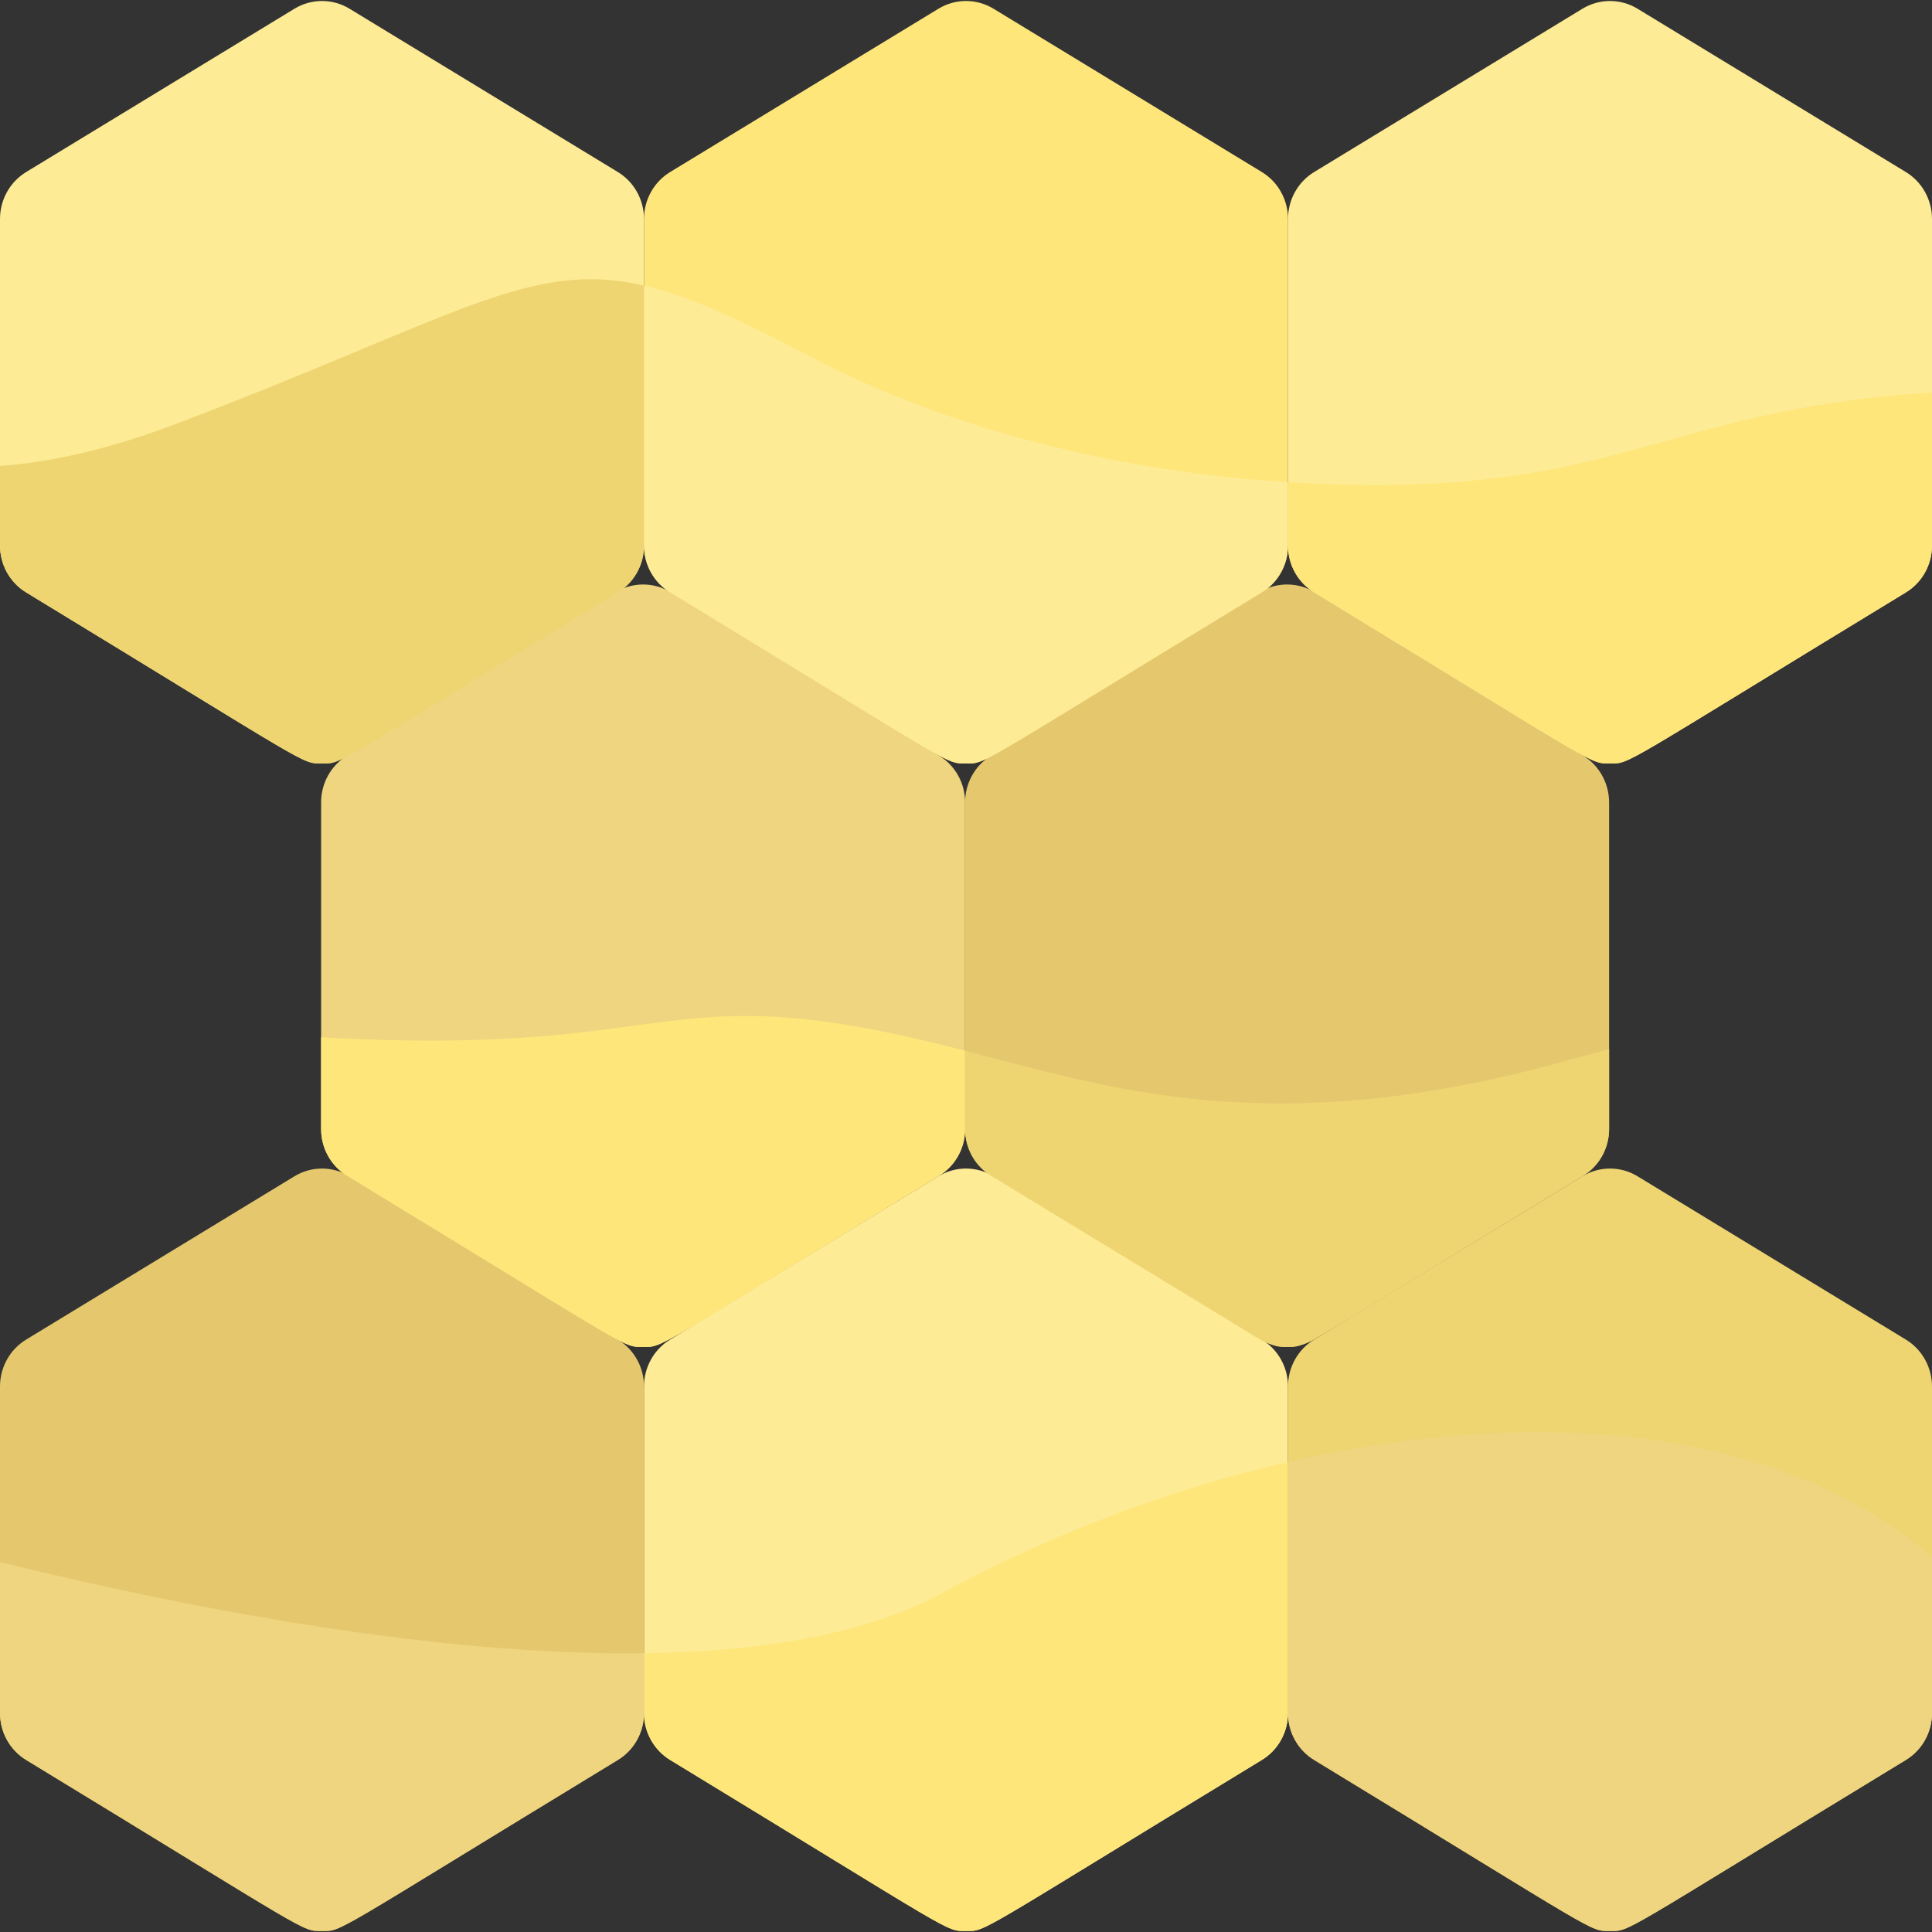<?xml version="1.0" encoding="UTF-8" standalone="no"?><!-- icon666.com - MILLIONS OF FREE VECTOR ICONS --><svg width="1024" height="1024" id="Layer_1" enable-background="new 0 0 512 512" viewBox="0 0 512 512" xmlns="http://www.w3.org/2000/svg"><rect x="0" y="0" width="512" height="512" fill="#333333" stroke="none"/><path d="m163.743 45.594-71.108-43.277c-4.496-2.737-10.108-2.735-14.606 0l-71.105 43.277c-4.294 2.614-6.924 7.331-6.924 12.423v86.552c0 5.092 2.629 9.809 6.924 12.422 76.387 46.49 72.816 45.328 78.409 45.328 5.478 0 1.718 1.347 78.41-45.328 4.295-2.614 6.924-7.331 6.924-12.422v-86.552c0-5.092-2.63-9.809-6.924-12.423z" fill="#feeb95"/><path d="m334.409 45.594-71.107-43.277c-4.496-2.737-10.108-2.735-14.606 0l-71.106 43.277c-4.295 2.614-6.924 7.331-6.924 12.423v86.552c0 5.092 2.629 9.809 6.924 12.422 76.387 46.49 72.816 45.328 78.409 45.328 5.478 0 1.718 1.347 78.41-45.328 4.295-2.614 6.924-7.331 6.924-12.422v-86.552c0-5.092-2.629-9.809-6.924-12.423z" fill="#fee67b"/><path d="m248.836 200.225-71.107-43.277c-4.496-2.737-10.108-2.735-14.606 0l-71.106 43.277c-4.295 2.614-6.924 7.331-6.924 12.423v86.552c0 5.092 2.629 9.809 6.924 12.422 76.387 46.49 72.816 45.328 78.409 45.328 5.478 0 1.718 1.347 78.41-45.328 4.295-2.614 6.924-7.331 6.924-12.422v-86.552c0-5.091-2.629-9.808-6.924-12.423z" fill="#efd57f"/><path d="m419.503 200.225-71.107-43.277c-4.496-2.737-10.108-2.735-14.606 0l-71.106 43.277c-4.295 2.614-6.924 7.331-6.924 12.423v86.552c0 5.092 2.629 9.809 6.924 12.422 76.387 46.49 72.816 45.328 78.409 45.328 5.478 0 1.718 1.347 78.41-45.328 4.295-2.614 6.924-7.331 6.924-12.422v-86.552c0-5.091-2.629-9.808-6.924-12.423z" fill="#e5c86e"/><path d="m505.076 45.594-71.107-43.277c-4.496-2.737-10.108-2.735-14.606 0l-71.105 43.277c-4.295 2.614-6.924 7.331-6.924 12.423v86.552c0 5.092 2.629 9.809 6.924 12.422 76.386 46.49 72.816 45.328 78.409 45.328 5.478 0 1.718 1.347 78.41-45.328 4.295-2.614 6.924-7.331 6.924-12.422v-86.552c-.001-5.092-2.63-9.809-6.925-12.423z" fill="#feeb95"/><path d="m163.743 355.005-71.107-43.277c-4.496-2.737-10.108-2.735-14.606 0l-71.106 43.277c-4.294 2.614-6.924 7.331-6.924 12.423v86.552c0 5.092 2.629 9.809 6.924 12.422 76.387 46.49 72.816 45.328 78.409 45.328 5.478 0 1.718 1.347 78.41-45.328 4.295-2.614 6.924-7.331 6.924-12.422v-86.552c0-5.092-2.63-9.809-6.924-12.423z" fill="#e5c86e"/><path d="m334.409 355.005-71.107-43.277c-4.496-2.737-10.108-2.735-14.606 0l-71.106 43.277c-4.295 2.614-6.924 7.331-6.924 12.423v86.552c0 5.092 2.629 9.809 6.924 12.422 76.387 46.49 72.816 45.328 78.409 45.328 5.478 0 1.718 1.347 78.41-45.328 4.295-2.614 6.924-7.331 6.924-12.422v-86.552c0-5.092-2.629-9.809-6.924-12.423z" fill="#feeb95"/><path d="m505.076 355.005-71.107-43.277c-4.496-2.737-10.108-2.735-14.606 0l-71.105 43.277c-4.295 2.614-6.924 7.331-6.924 12.423v86.552c0 5.092 2.629 9.809 6.924 12.422 76.386 46.49 72.816 45.328 78.409 45.328 5.478 0 1.718 1.347 78.41-45.328 4.295-2.614 6.924-7.331 6.924-12.422v-86.552c-.001-5.092-2.63-9.809-6.925-12.423z" fill="#eed572"/><path d="m6.924 156.992c76.387 46.49 72.817 45.328 78.409 45.328 5.478 0 1.717 1.347 78.41-45.328 4.295-2.614 6.924-7.331 6.924-12.422v-68.887c-30.44-7.044-49.751 8.477-124.085 36.674-17.922 6.798-33.335 10.17-46.582 11.117v21.096c0 5.091 2.629 9.808 6.924 12.422z" fill="#eed572"/><path d="m255.999 202.32c5.478 0 1.718 1.347 78.41-45.328 4.295-2.614 6.924-7.331 6.924-12.422v-16.791c-43.716-2.652-89.664-13.705-127.216-33.591-18.569-9.833-31.82-15.813-43.45-18.504v68.886c0 5.091 2.629 9.808 6.924 12.422 76.386 46.489 72.817 45.328 78.408 45.328z" fill="#feeb95"/><path d="m348.257 156.992c76.387 46.49 72.817 45.328 78.409 45.328 5.478 0 1.718 1.347 78.41-45.328 4.295-2.614 6.924-7.331 6.924-12.422v-40.561c-74.441 4.682-83.519 29.056-170.667 23.771v16.791c0 5.09 2.63 9.807 6.924 12.421z" fill="#fee67b"/><path d="m92.018 311.623c76.387 46.49 72.816 45.328 78.409 45.328 5.478 0 1.717 1.347 78.41-45.328 4.295-2.614 6.924-7.331 6.924-12.422v-20.742c-82.202-21.466-73.009 2.06-170.667-3.585v24.327c0 5.091 2.629 9.808 6.924 12.422z" fill="#fee67b"/><path d="m426.427 299.201v-21.183c-4.405 1.21-8.965 2.456-13.729 3.747-75.131 20.37-116.811 7.172-156.938-3.307v20.742c0 5.091 2.629 9.808 6.924 12.422l71.106 43.276c4.497 2.737 10.108 2.736 14.605 0l71.107-43.276c4.296-2.613 6.925-7.33 6.925-12.421z" fill="#eed572"/><path d="m6.924 466.402c76.38 46.486 72.812 45.328 78.409 45.328 5.476 0 1.718 1.347 78.41-45.328 4.295-2.614 6.924-7.331 6.924-12.422v-15.86c-55.118.71-120.149-11.758-170.667-24.156v40.016c0 5.092 2.629 9.809 6.924 12.422z" fill="#efd57f"/><path d="m177.591 466.402c76.386 46.49 72.815 45.328 78.409 45.328 5.477 0 1.718 1.347 78.41-45.328 4.295-2.614 6.924-7.331 6.924-12.422v-66.515c-31.614 7.26-63.103 19.218-91.528 34.648-20.368 11.057-48.191 15.607-79.139 16.006v15.86c0 5.093 2.629 9.81 6.924 12.423z" fill="#fee67b"/><path d="m348.257 466.402c76.386 46.49 72.815 45.328 78.409 45.328 5.477 0 1.718 1.347 78.41-45.328 4.295-2.614 6.924-7.331 6.924-12.422v-41.257c-40.533-35.258-105.857-40.142-170.667-25.258v66.515c0 5.092 2.63 9.809 6.924 12.422z" fill="#efd57f"/></svg>